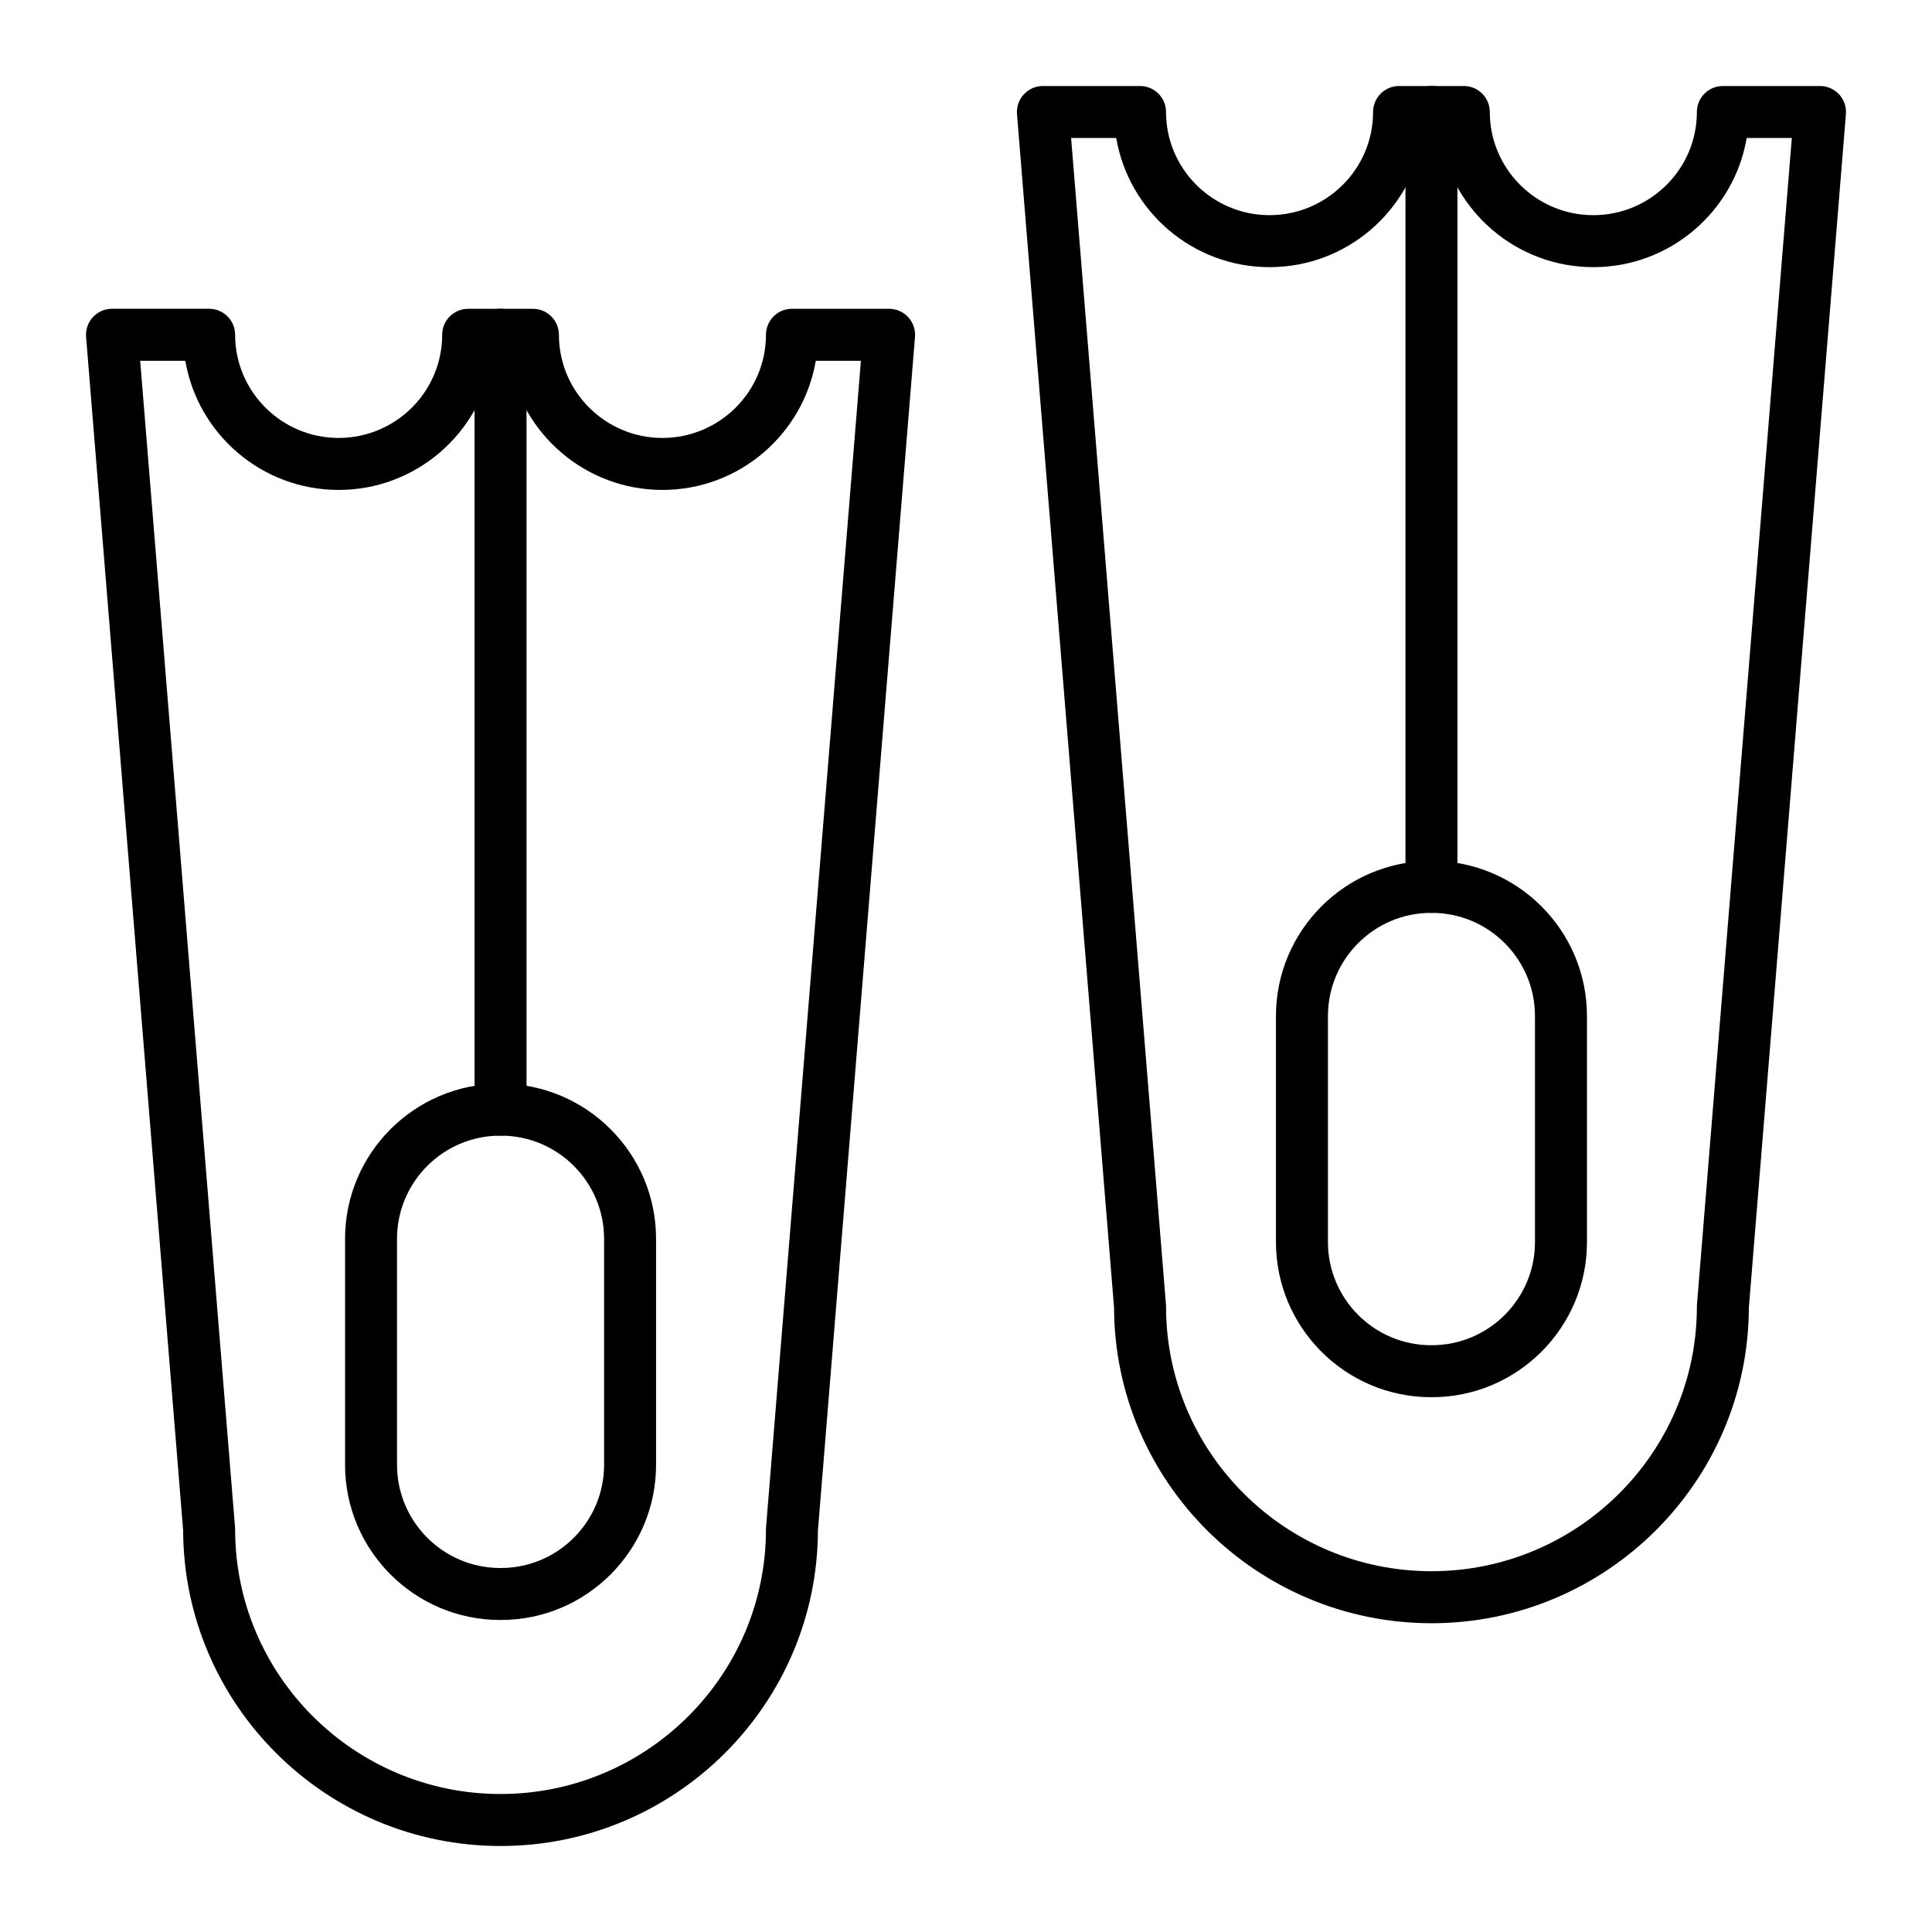 <?xml version="1.0" encoding="UTF-8"?>
<!-- Uploaded to: SVG Repo, www.svgrepo.com, Generator: SVG Repo Mixer Tools -->
<svg fill="#000000" width="800px" height="800px" version="1.1" viewBox="144 144 512 512" xmlns="http://www.w3.org/2000/svg">
 <g>
  <path d="m276.65 633.21c-46.285 0-83.961-37.48-84.113-83.609l-25.723-316.32c-0.156-1.918 0.496-3.812 1.801-5.227 1.305-1.414 3.141-2.223 5.066-2.223h25.742c3.805 0 6.887 3.082 6.887 6.887 0 15.074 12.309 27.34 27.434 27.34 15.129 0 27.438-12.262 27.438-27.336 0-3.805 3.082-6.887 6.887-6.887h17.16c3.805 0 6.887 3.082 6.887 6.887 0 15.074 12.309 27.34 27.434 27.34 15.133-0.004 27.441-12.266 27.441-27.34 0-3.805 3.082-6.887 6.887-6.887h25.742c1.922 0 3.762 0.805 5.062 2.219 1.305 1.414 1.957 3.309 1.801 5.227l-25.723 316.32c-0.152 46.129-37.824 83.609-84.109 83.609zm-95.5-393.6 25.137 309.14c0.016 0.184 0.023 0.371 0.023 0.559 0 38.664 31.555 70.121 70.34 70.121 38.785 0 70.34-31.457 70.34-70.121 0-0.188 0.008-0.371 0.023-0.559l25.137-309.14h-11.961c-3.293 19.402-20.262 34.227-40.633 34.227-20.375 0-37.34-14.824-40.637-34.227h-4.543c-3.293 19.402-20.262 34.227-40.633 34.227-20.371 0-37.336-14.824-40.629-34.227z"/>
  <path d="m276.75 573.31h-0.195c-22.672 0-41.113-18.445-41.113-41.113v-59.895c0-22.672 18.445-41.113 41.113-41.113h0.195c22.672 0 41.113 18.445 41.113 41.113v59.895c0 22.668-18.445 41.113-41.113 41.113zm-0.195-128.35c-15.074 0-27.34 12.266-27.34 27.34v59.895c0 15.074 12.262 27.34 27.34 27.34h0.195c15.074 0 27.34-12.266 27.34-27.34v-59.895c0-15.074-12.262-27.34-27.34-27.34z"/>
  <path d="m276.65 444.96c-3.805 0-6.887-3.082-6.887-6.887v-205.36c0-3.805 3.082-6.887 6.887-6.887 3.805 0 6.887 3.082 6.887 6.887v205.36c0 3.805-3.082 6.887-6.887 6.887z"/>
  <path d="m523.35 574.17c-46.285 0-83.961-37.48-84.113-83.609l-25.723-316.32c-0.156-1.918 0.496-3.812 1.801-5.227 1.305-1.414 3.141-2.219 5.062-2.219h25.742c3.805 0 6.887 3.082 6.887 6.887 0 15.074 12.309 27.34 27.434 27.34 15.129 0 27.438-12.262 27.438-27.34 0-3.805 3.082-6.887 6.887-6.887h17.16c3.805 0 6.887 3.082 6.887 6.887 0 15.074 12.309 27.34 27.434 27.34 15.137 0 27.445-12.262 27.445-27.336 0-3.805 3.082-6.887 6.887-6.887l25.746-0.004c1.922 0 3.762 0.805 5.062 2.219 1.305 1.414 1.957 3.309 1.801 5.227l-25.723 316.32c-0.152 46.129-37.828 83.613-84.113 83.613zm-95.496-393.6 25.137 309.14c0.016 0.184 0.023 0.371 0.023 0.559 0 38.664 31.555 70.121 70.34 70.121 38.785 0 70.34-31.457 70.34-70.121 0-0.188 0.008-0.371 0.023-0.559l25.133-309.14h-11.961c-3.293 19.402-20.262 34.227-40.633 34.227s-37.34-14.824-40.633-34.227h-4.543c-3.293 19.402-20.262 34.227-40.633 34.227-20.375 0-37.34-14.824-40.633-34.227z"/>
  <path d="m523.45 514.27h-0.195c-22.672 0-41.113-18.445-41.113-41.113v-59.898c0-22.672 18.441-41.117 41.113-41.117h0.195c22.672 0 41.113 18.445 41.113 41.117v59.895c0 22.672-18.441 41.117-41.113 41.117zm-0.195-128.35c-15.074 0-27.336 12.266-27.336 27.34v59.895c0 15.074 12.262 27.34 27.336 27.34h0.195c15.074 0 27.336-12.266 27.336-27.34v-59.895c0-15.074-12.262-27.34-27.336-27.34z"/>
  <path d="m523.35 385.92c-3.805 0-6.887-3.082-6.887-6.887v-205.36c0-3.805 3.082-6.887 6.887-6.887 3.805 0 6.887 3.082 6.887 6.887v205.36c0 3.801-3.082 6.883-6.887 6.883z"/>
 </g>
</svg>